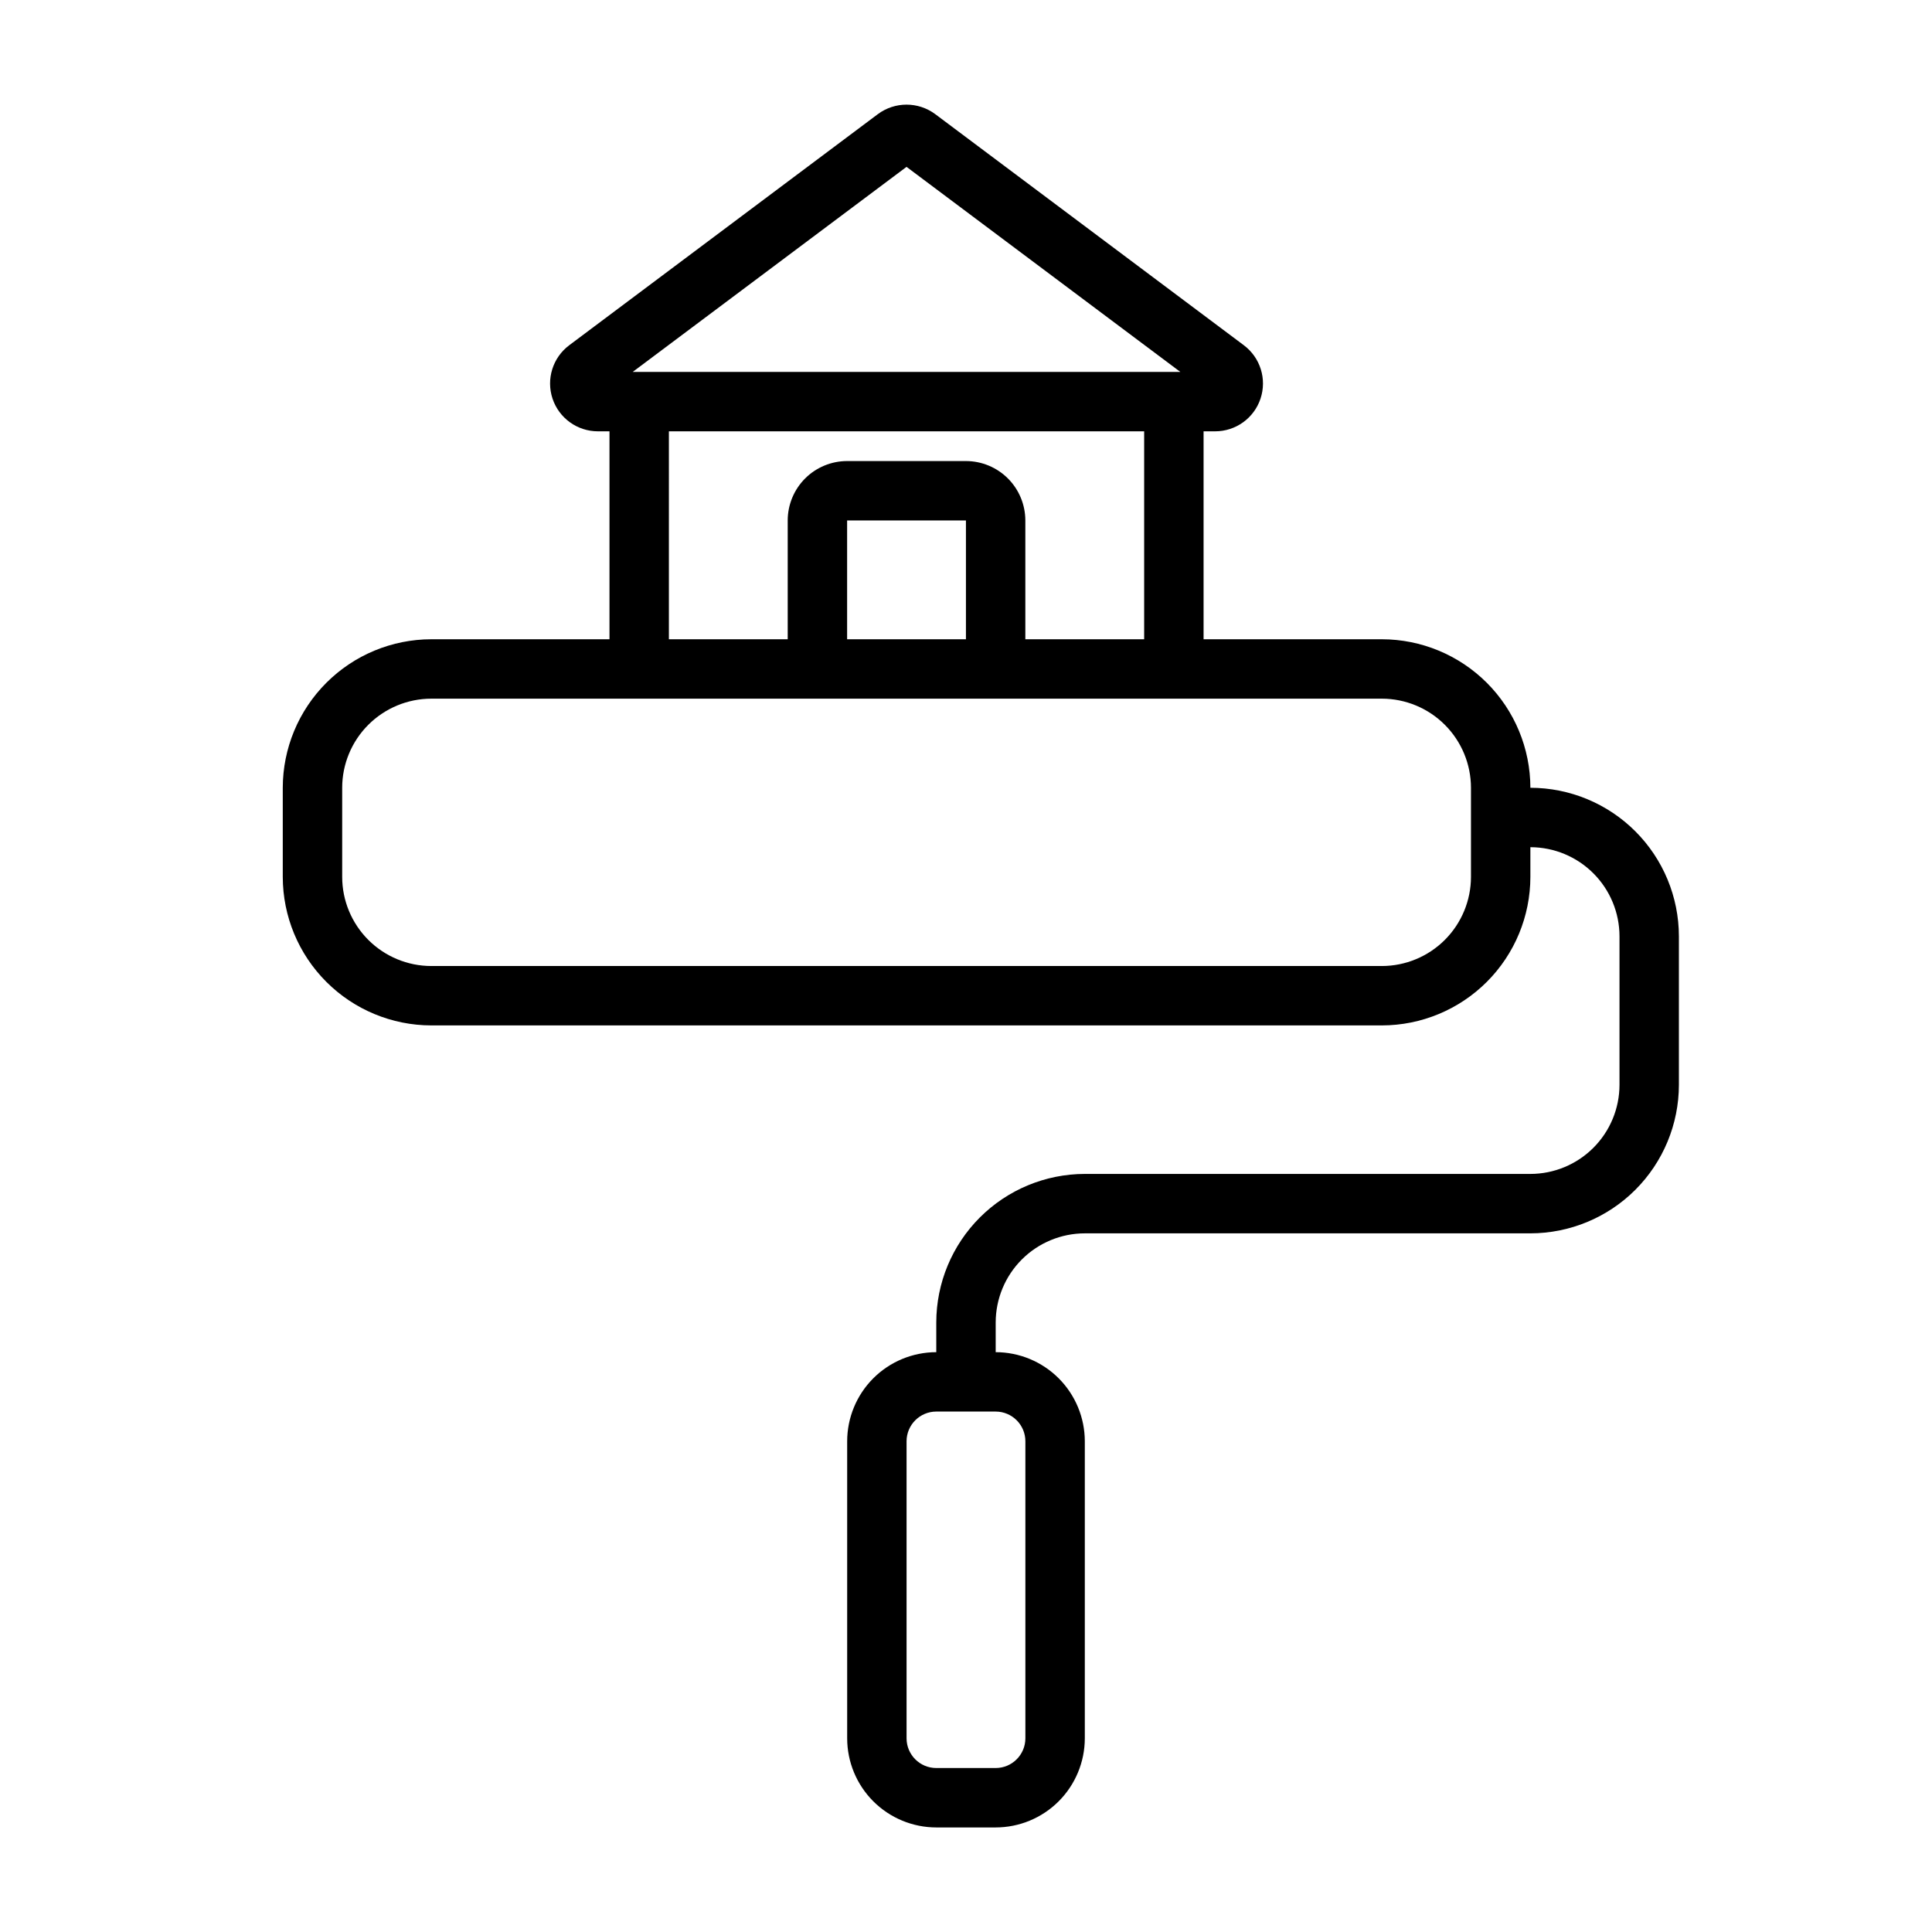 <?xml version="1.0" encoding="UTF-8"?>
<!-- Uploaded to: ICON Repo, www.iconrepo.com, Generator: ICON Repo Mixer Tools -->
<svg fill="#000000" width="800px" height="800px" version="1.1" viewBox="144 144 512 512" xmlns="http://www.w3.org/2000/svg">
 <path d="m462.96 313.41v-55.105h3.059c5.461 0.004 10.309-3.488 12.031-8.664 1.727-5.18-0.055-10.879-4.426-14.152l-81.777-61.242c-4.516-3.356-10.695-3.356-15.211 0l-81.781 61.242c-4.371 3.269-6.152 8.973-4.43 14.152 1.727 5.176 6.574 8.668 12.035 8.664h3.059v55.105h-47.223c-10.434 0.012-20.438 4.164-27.816 11.543-7.379 7.379-11.531 17.383-11.543 27.816v23.617c0.012 10.434 4.164 20.438 11.543 27.816 7.379 7.379 17.383 11.531 27.816 11.543h251.91c10.434-0.012 20.441-4.164 27.82-11.543 7.375-7.379 11.527-17.383 11.539-27.816v-7.871c6.262 0.004 12.266 2.496 16.691 6.922 4.43 4.43 6.918 10.434 6.926 16.691v39.363c-0.008 6.258-2.496 12.262-6.926 16.691-4.426 4.426-10.43 6.914-16.691 6.922h-118.08c-10.438 0.012-20.441 4.164-27.82 11.543-7.379 7.379-11.531 17.383-11.543 27.816v7.875c-6.258 0.008-12.262 2.496-16.691 6.922-4.426 4.43-6.918 10.434-6.922 16.691v78.723c0.004 6.262 2.496 12.262 6.922 16.691 4.43 4.426 10.434 6.918 16.691 6.926h15.746c6.262-0.008 12.262-2.5 16.691-6.926 4.426-4.43 6.918-10.43 6.926-16.691v-78.723c-0.008-6.258-2.5-12.262-6.926-16.691-4.43-4.426-10.43-6.914-16.691-6.922v-7.875c0.008-6.258 2.496-12.262 6.926-16.691 4.426-4.426 10.43-6.914 16.691-6.922h118.08c10.438-0.012 20.441-4.164 27.82-11.543 7.379-7.379 11.527-17.383 11.539-27.816v-39.363c-0.012-10.434-4.16-20.438-11.539-27.816-7.379-7.379-17.383-11.531-27.82-11.543-0.012-10.434-4.164-20.438-11.539-27.816-7.379-7.379-17.387-11.531-27.82-11.543zm-47.223 212.54v78.723c-0.004 4.344-3.527 7.867-7.871 7.871h-15.746c-4.344-0.004-7.867-3.527-7.871-7.871v-78.723c0.004-4.344 3.527-7.867 7.871-7.871h15.746c4.344 0.004 7.867 3.527 7.871 7.871zm-31.496-337.73 72.566 54.344h-145.14zm-62.977 70.086h125.95v55.105h-31.488v-31.488c-0.008-4.176-1.668-8.176-4.617-11.129-2.953-2.949-6.953-4.609-11.129-4.613h-31.488c-4.172 0.004-8.176 1.664-11.129 4.613-2.949 2.953-4.609 6.953-4.613 11.129v31.488h-31.488zm78.719 55.105h-31.488v-31.488h31.488zm133.84 39.359v23.617c-0.008 6.262-2.5 12.262-6.926 16.691-4.426 4.426-10.43 6.918-16.691 6.926h-251.91c-6.262-0.008-12.262-2.5-16.691-6.926-4.426-4.43-6.918-10.43-6.922-16.691v-23.617c0.004-6.262 2.496-12.262 6.922-16.691 4.43-4.426 10.43-6.918 16.691-6.926h251.91c6.262 0.008 12.266 2.5 16.691 6.926 4.426 4.43 6.918 10.43 6.926 16.691z"/>
</svg>